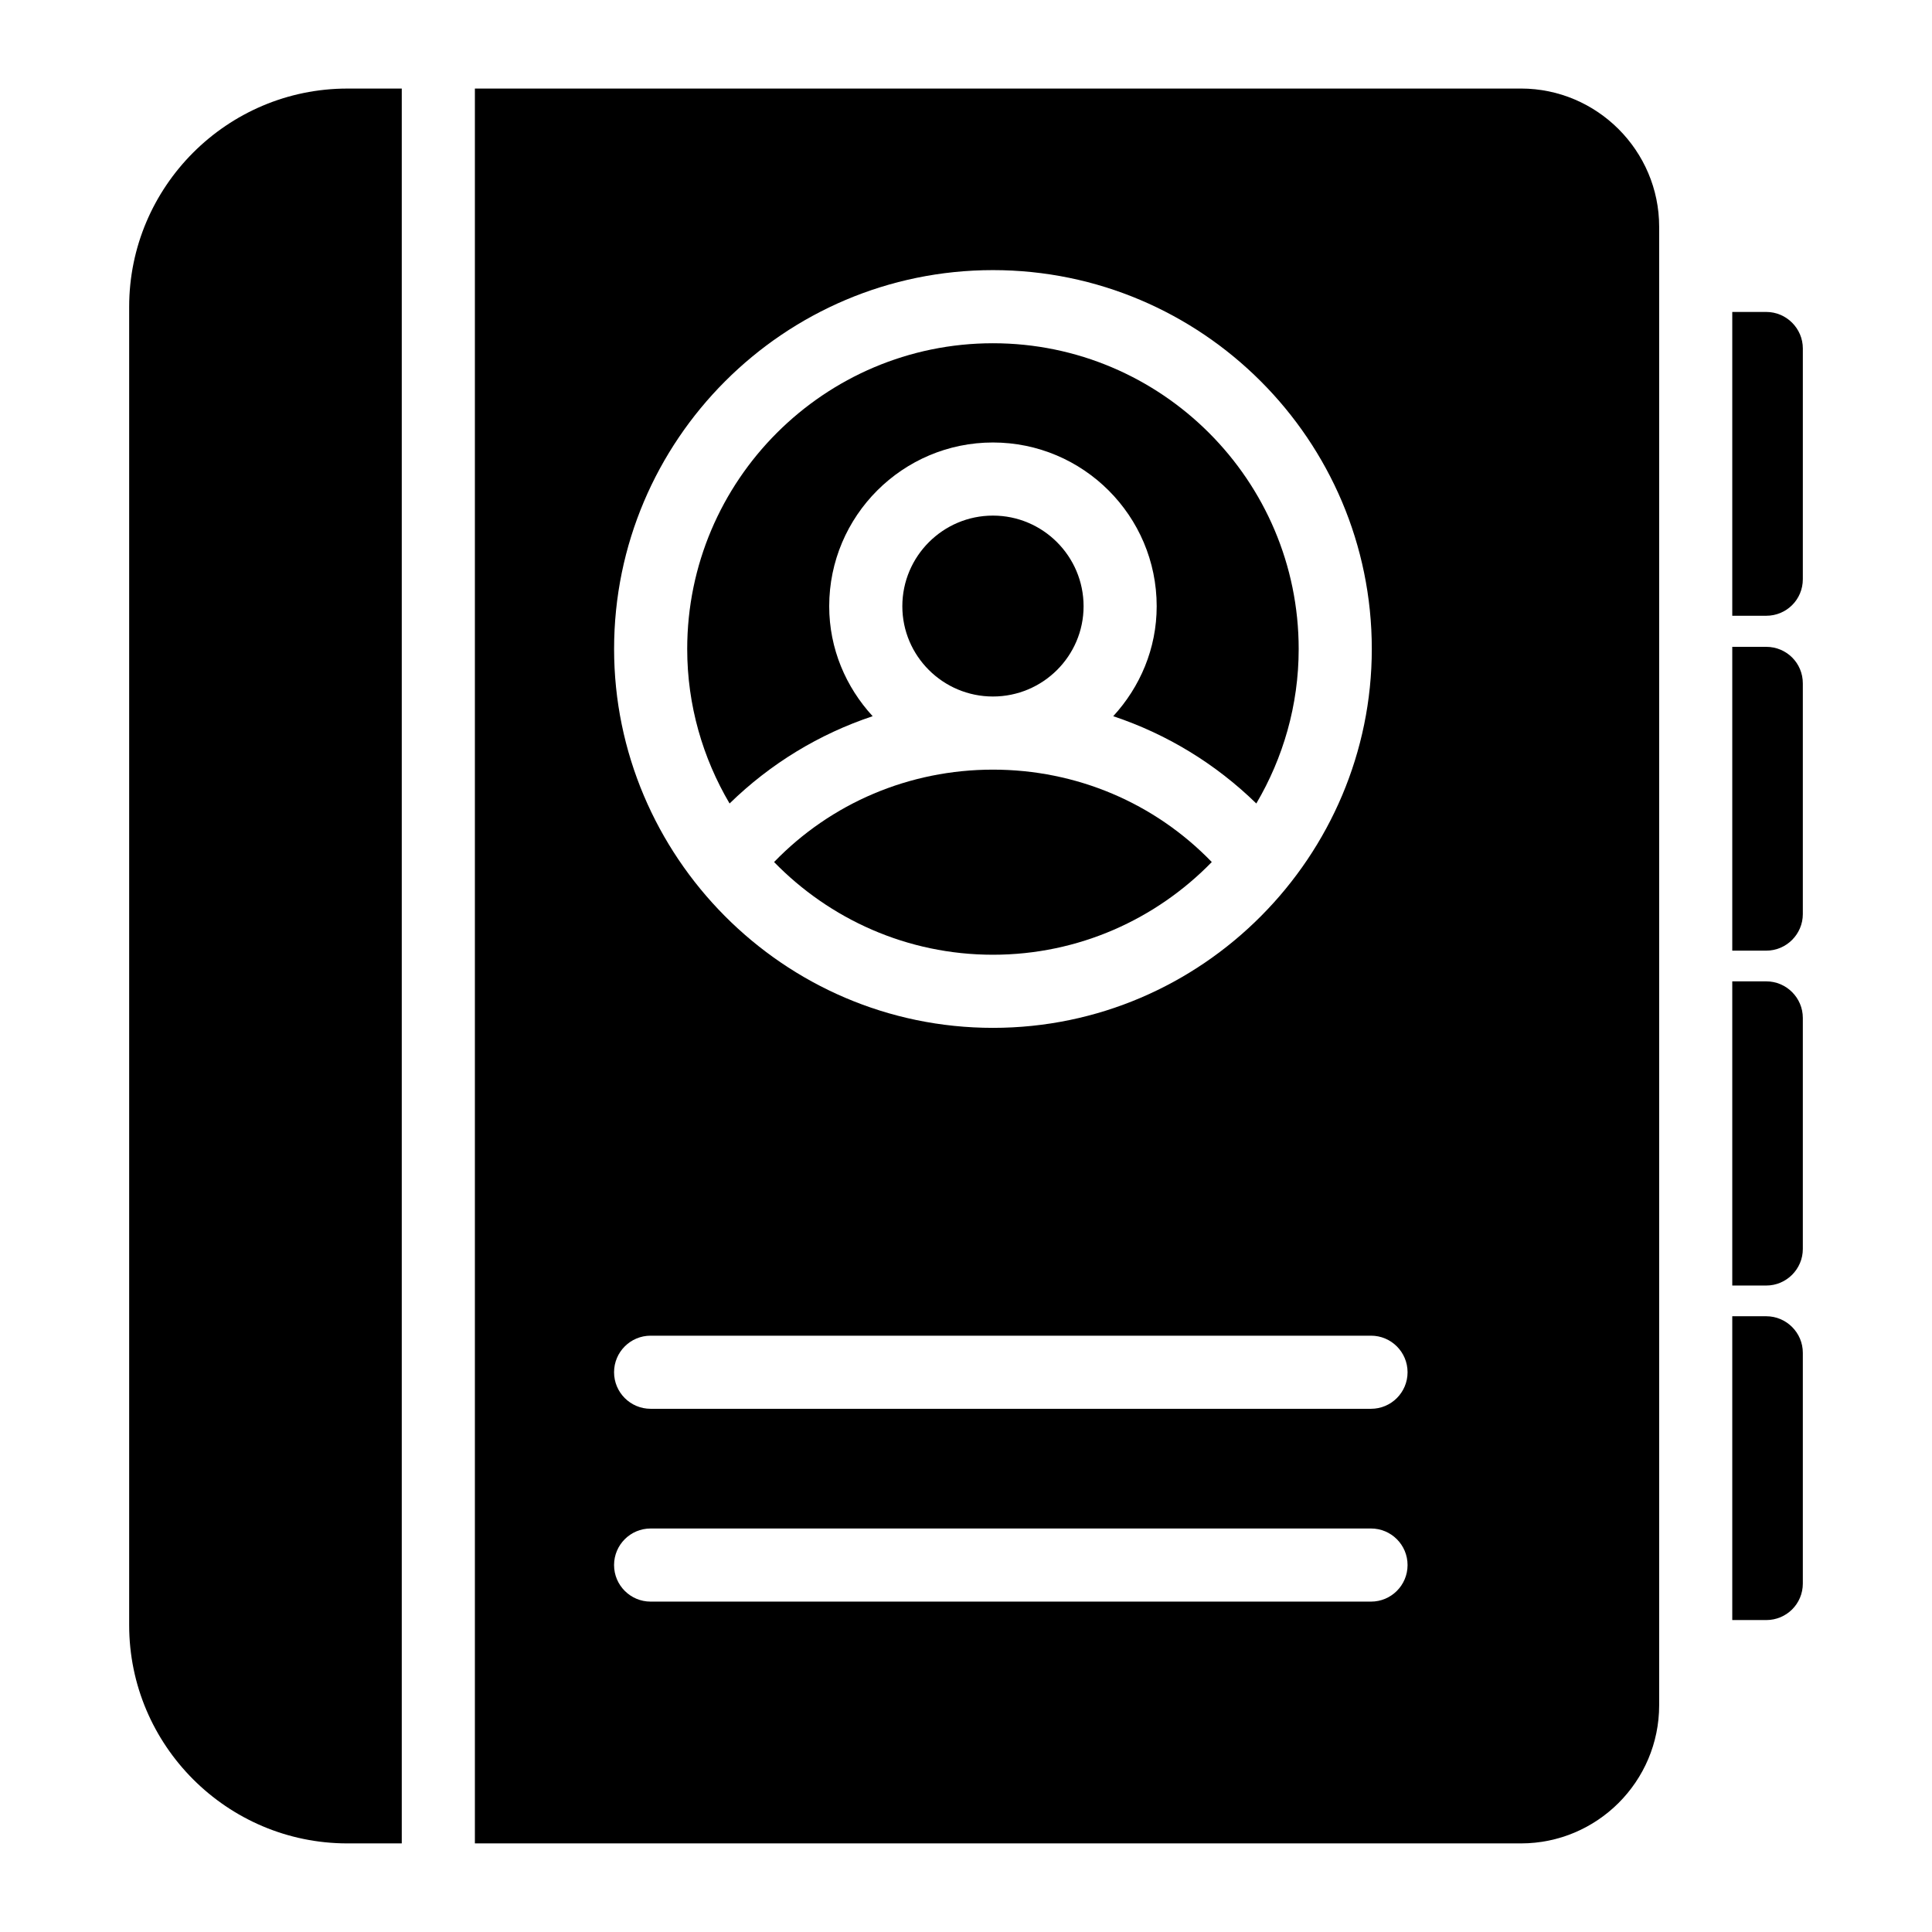 <?xml version="1.0" encoding="UTF-8"?>
<!-- Uploaded to: SVG Repo, www.svgrepo.com, Generator: SVG Repo Mixer Tools -->
<svg fill="#000000" width="800px" height="800px" version="1.1" viewBox="144 144 512 512" xmlns="http://www.w3.org/2000/svg">
 <g>
  <path d="m178.23 225.31v349.37c0 31.875 25.965 57.84 57.84 57.84h14.402v-465.05h-14.402c-31.875 0-57.84 25.965-57.84 57.84z"/>
  <path d="m612.08 315.42h-9.012v80.512h9.012c5.328 0 9.688-4.359 9.688-9.688v-61.137c0.004-5.426-4.359-9.688-9.688-9.688z"/>
  <path d="m612.08 492.82h-9.012v80.512h9.012c5.328 0 9.688-4.262 9.688-9.688v-61.137c0.004-5.328-4.359-9.688-9.688-9.688z"/>
  <path d="m612.08 404.07h-9.012v80.609h9.012c5.328 0 9.688-4.359 9.688-9.688v-61.23c0.004-5.332-4.359-9.691-9.688-9.691z"/>
  <path d="m612.08 226.67h-9.012v80.512h9.012c5.328 0 9.688-4.262 9.688-9.688l0.004-61.137c0-5.328-4.363-9.688-9.691-9.688z"/>
  <path d="m349.14 372.45c14.727 15.125 35.27 24.566 58 24.566s43.27-9.438 57.996-24.566c-15.133-15.652-35.855-24.488-57.996-24.488-22.145 0.004-42.867 8.84-58 24.488z"/>
  <path d="m375.26 333.8c-7.082-7.707-11.512-17.883-11.512-29.141 0-23.93 19.469-43.395 43.391-43.395 23.93 0 43.395 19.469 43.395 43.395 0 11.258-4.434 21.43-11.516 29.141 14.16 4.723 27.094 12.574 37.918 23.133 7.086-12.035 11.227-26 11.227-40.945 0-44.676-36.348-81.023-81.023-81.023s-81.023 36.348-81.023 81.023c0 14.945 4.141 28.914 11.227 40.945 10.824-10.562 23.754-18.414 37.918-23.133z"/>
  <path d="m431.16 304.66c0-13.242-10.777-24.02-24.02-24.02-13.242 0-24.012 10.777-24.012 24.02 0 13.188 10.773 23.922 24.012 23.922 13.242 0 24.02-10.734 24.02-23.922z"/>
  <path d="m547.07 167.47h-277.22v465.05h277.22c20.152 0 36.625-16.375 36.625-36.625v-391.81c0-20.152-16.473-36.621-36.625-36.621zm-139.93 48.113c55.359 0 100.4 45.043 100.4 100.4 0 54.766-44.695 100.41-100.4 100.41-55.645 0-100.4-45.602-100.4-100.41 0-55.359 45.039-100.4 100.4-100.4zm100.19 352.86h-190.91c-5.352 0-9.688-4.34-9.688-9.688 0-5.352 4.34-9.688 9.688-9.688h190.91c5.352 0 9.688 4.34 9.688 9.688 0 5.352-4.336 9.688-9.688 9.688zm0-51.098h-190.91c-5.352 0-9.688-4.34-9.688-9.688 0-5.352 4.34-9.688 9.688-9.688h190.91c5.352 0 9.688 4.34 9.688 9.688 0 5.352-4.336 9.688-9.688 9.688z"/>
 </g>
</svg>